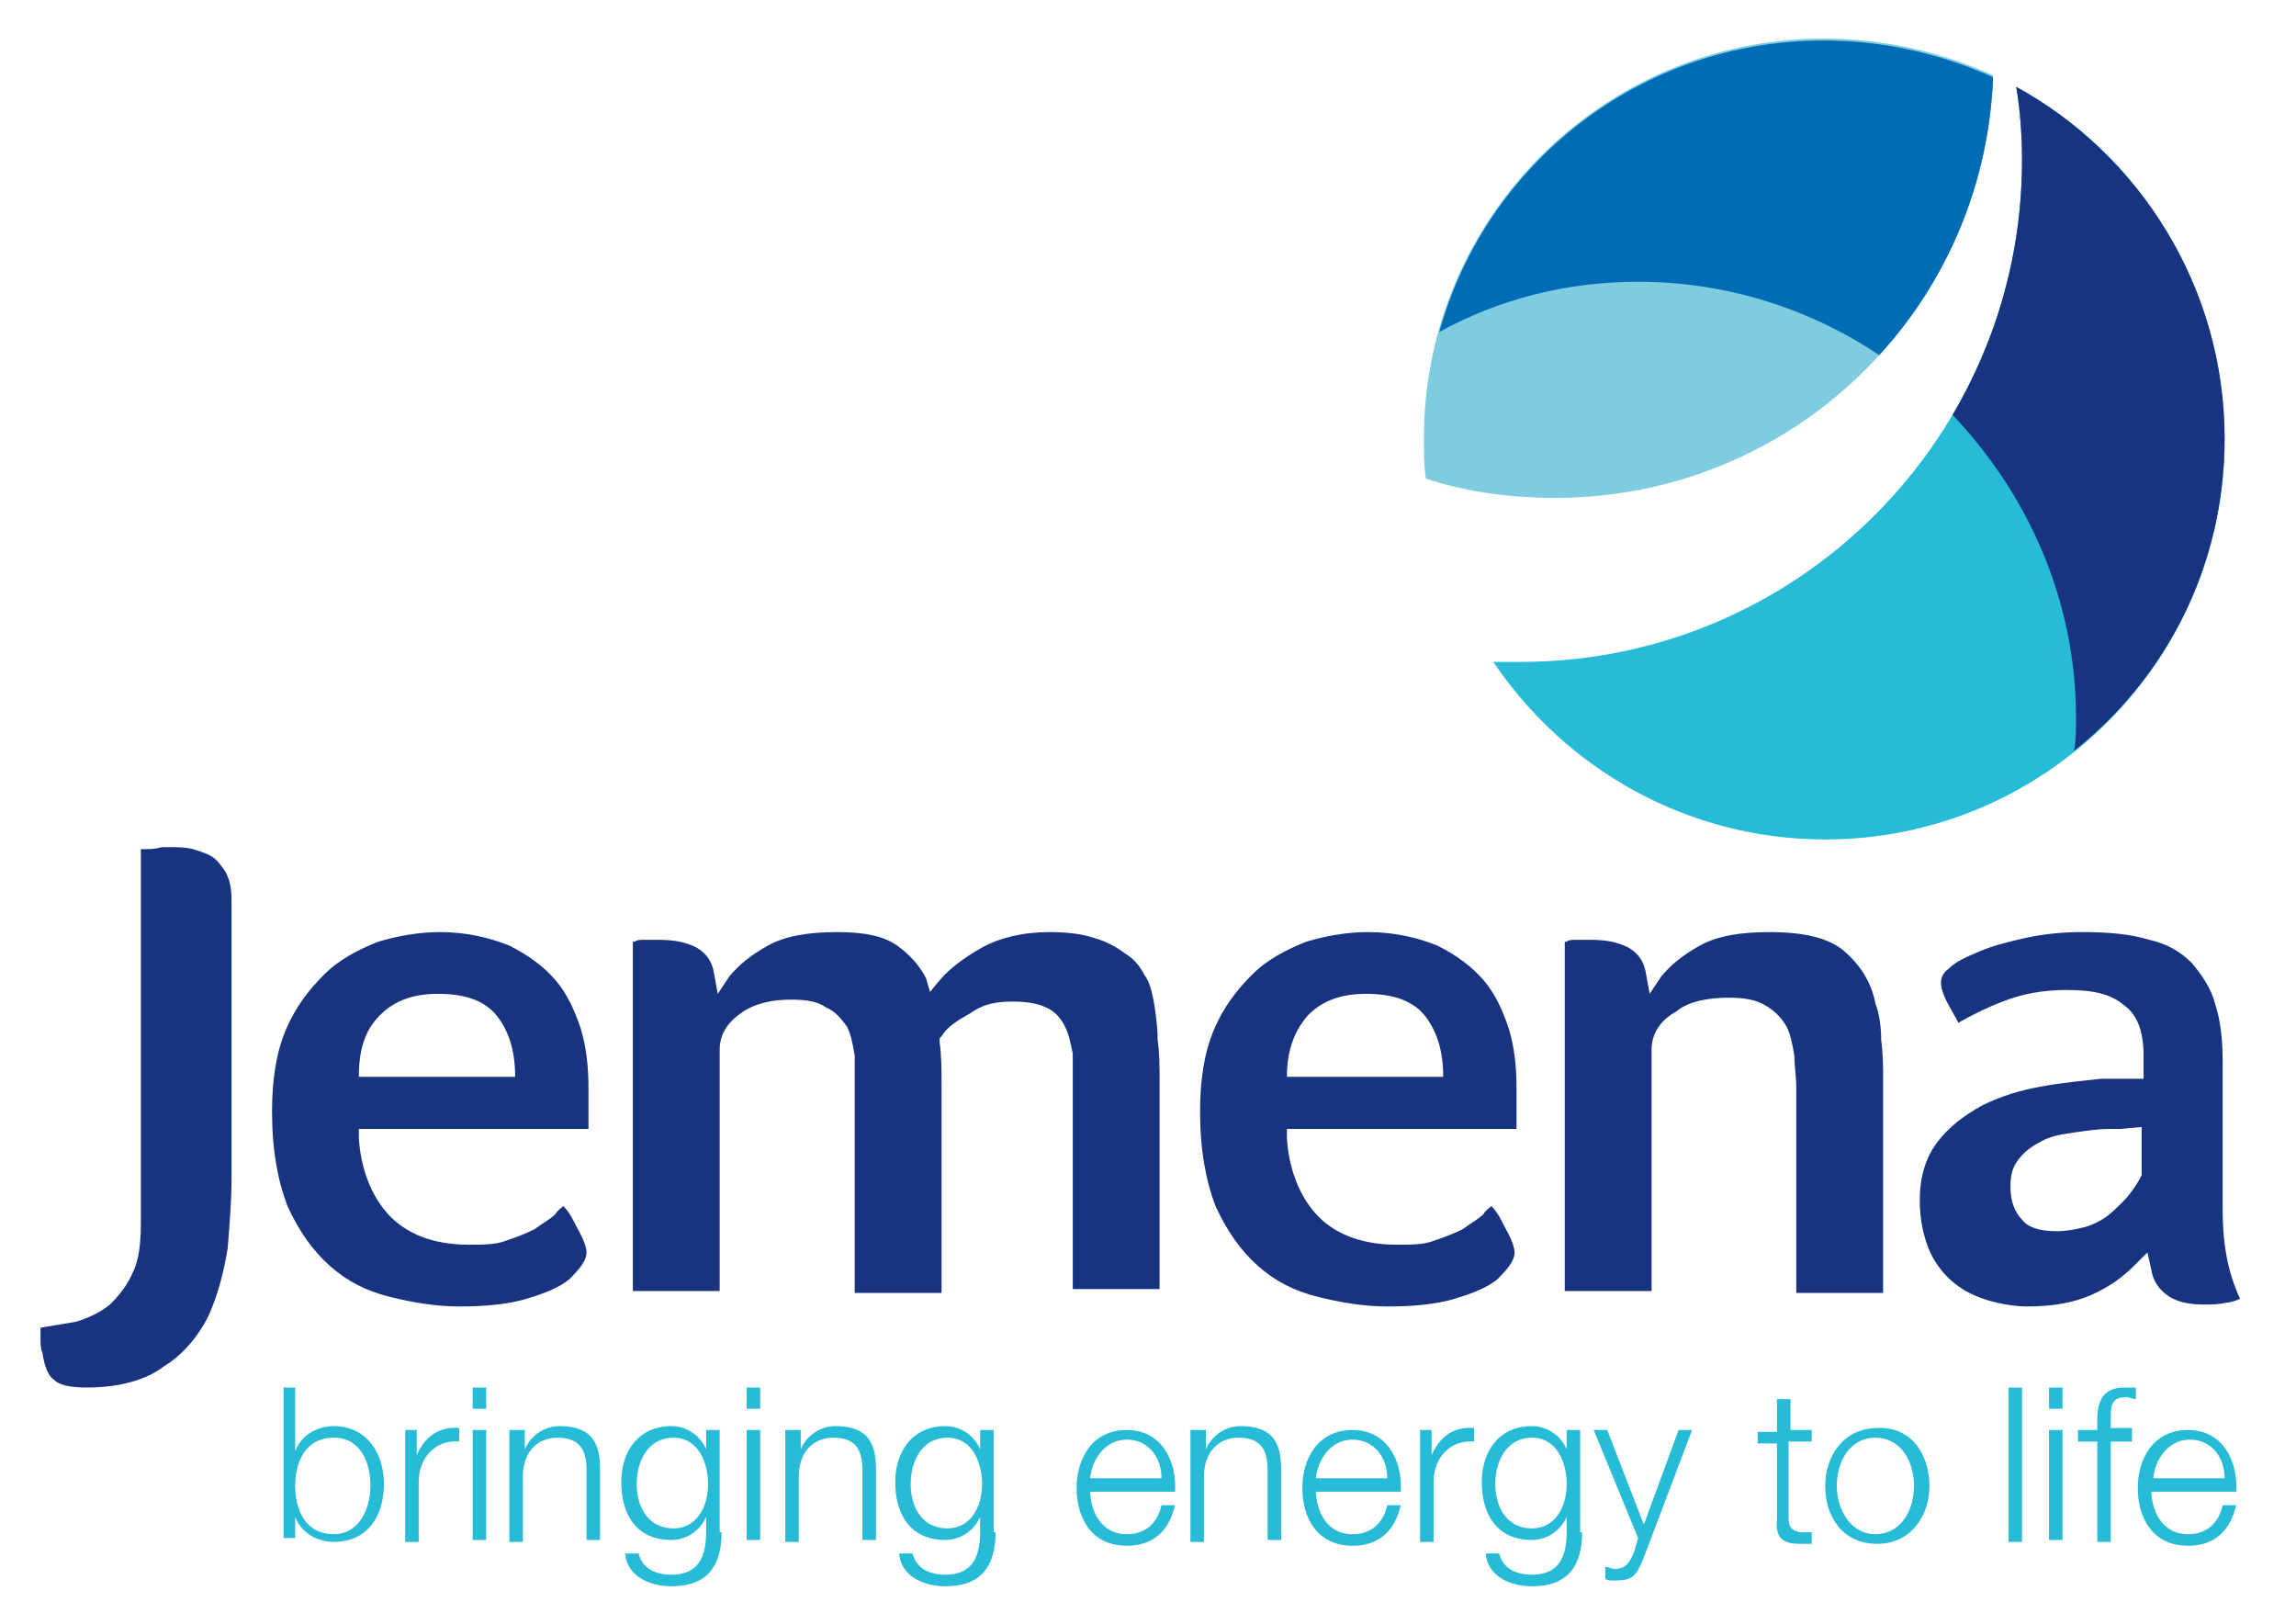 <svg xmlns="http://www.w3.org/2000/svg" viewBox="22 10 119 83" enable-background="new 0 0 169 107"><path fill="#fff" d="M0 0h169v107H0z"/><path fill="#183481" d="M74.5 61.9c.7 0 1.3.1 1.7.3.5.2.8.6 1 1 .2.4.3.9.4 1.4v12.2h4.5V66c0-.7 0-1.4-.1-2.1 0-.7-.1-1.4-.2-2-.1-.5-.2-1-.5-1.4-.2-.4-.5-.8-1-1.1-.4-.3-.9-.6-1.6-.8-.6-.2-1.4-.3-2.3-.3-1.4 0-2.6.3-3.5.8-.9.5-1.7 1.1-2.2 1.7l-.5.6-.2-.7c-.3-.6-.8-1.2-1.5-1.7s-1.7-.7-3.1-.7c-1.5 0-2.7.2-3.6.7-.9.5-1.5 1-2 1.6l-.6.9-.2-1.1c-.1-.6-.4-1-.9-1.3-.6-.3-1.2-.4-2-.4h-.7c-.2 0-.4 0-.5.1h-.1v18.1h4.5V64.4c0-.8.4-1.4 1.1-1.9.7-.5 1.6-.7 2.6-.7.8 0 1.4.1 1.8.4.5.2.8.6 1.1 1 .2.4.3.9.4 1.5V77h4.5V66.3c0-.8 0-1.6-.1-2.3v-.2l.1-.1c.3-.5.8-.8 1.5-1.2.7-.5 1.4-.6 2.2-.6M89.8 62.6c.8-.8 1.8-1.1 3-1.1 1.5 0 2.5.4 3.1 1.2.6.8.9 1.8.9 3.1h-8.1c0-1.4.4-2.4 1.1-3.2m10.7 12.3c0-.2-.1-.6-.5-1.3-.2-.4-.4-.8-.7-1.1-.1.1-.3.2-.4.4-.3.3-.7.5-1.1.8-.4.2-.9.4-1.5.6-.5.2-1.2.2-1.9.2-1.9 0-3.3-.6-4.2-1.6-.9-1-1.4-2.4-1.5-3.9v-.5h11.9v-2.1c0-1.1-.1-2.1-.4-3.1-.3-.9-.7-1.8-1.3-2.5-.6-.7-1.4-1.3-2.4-1.8-1-.4-2.2-.7-3.6-.7-1.1 0-2.2.2-3.2.5-1 .4-2 .9-2.8 1.7-.8.8-1.5 1.7-2 2.9s-.7 2.6-.7 4.2c0 2 .3 3.6.8 4.9.6 1.3 1.3 2.3 2.2 3.1.9.8 1.9 1.3 3.1 1.6 1.2.3 2.4.5 3.6.5 1.3 0 2.5-.1 3.5-.4 1-.3 1.7-.6 2.2-1 .6-.6.9-1 .9-1.4M41.7 62.6c.8-.8 1.8-1.1 3-1.1 1.5 0 2.5.4 3.1 1.2.6.8.9 1.8.9 3.1h-8.1c0-1.4.3-2.4 1.1-3.2m10.7 12.3c0-.2-.1-.6-.5-1.3-.2-.4-.4-.8-.7-1.1-.1.1-.3.2-.4.4-.3.3-.7.5-1.1.8-.4.2-.9.4-1.5.6-.5.2-1.2.2-1.9.2-1.9 0-3.3-.6-4.2-1.6-.9-1-1.4-2.4-1.5-3.9v-.5h11.9v-2.1c0-1.1-.1-2.1-.4-3.1-.3-.9-.7-1.8-1.3-2.5-.6-.7-1.4-1.3-2.4-1.8-1-.4-2.2-.7-3.6-.7-1.1 0-2.2.2-3.2.5-1 .4-2 .9-2.8 1.7-.8.8-1.5 1.7-2 2.9s-.7 2.6-.7 4.2c0 2 .3 3.6.8 4.9.6 1.3 1.3 2.3 2.2 3.1.9.8 1.9 1.3 3.1 1.6 1.2.3 2.4.5 3.6.5 1.3 0 2.5-.1 3.5-.4 1-.3 1.7-.6 2.2-1 .6-.6.9-1 .9-1.4M111.6 61.7c.8 0 1.4.1 1.9.4.5.3.8.6 1.1 1.1.2.4.3.9.4 1.5 0 .5.1 1.1.1 1.7V77h4.5V66c0-.7 0-1.4-.1-2.1 0-.7-.1-1.4-.3-1.9-.2-1.1-.8-2-1.6-2.7-.8-.7-2.1-1-3.9-1-1.5 0-2.7.2-3.6.7-.9.5-1.5 1-2 1.6l-.6.9-.2-1.1c-.1-.6-.4-1-.9-1.3-.6-.3-1.2-.4-2-.4h-.7c-.2 0-.4 0-.5.1h-.1v18.1h4.5V64.4c0-.8.4-1.5 1.3-2 .6-.5 1.6-.7 2.7-.7M133 70.9c-.4.8-.9 1.3-1 1.4-.2.2-.6.6-.9.8-.3.2-.7.4-1.1.5-.4.1-.9.2-1.4.2-.9 0-1.5-.2-1.8-.6-.4-.4-.6-1-.6-1.7 0-.6.1-1 .4-1.4.3-.4.7-.7 1.1-.9.5-.3 1-.4 1.7-.5.7-.1 1.3-.2 2-.2h.5l1.1-.1v2.5zm4.2 1.8v-7.6c0-1.2-.1-2.2-.4-3.1-.2-.8-.7-1.5-1.2-2.1-.6-.6-1.3-1-2.2-1.2-1-.3-2.1-.4-3.5-.4-1 0-2 .1-2.9.3-.9.2-1.7.4-2.4.7-.7.3-1.2.5-1.6.9-.3.2-.4.5-.4.7 0 .1 0 .4.3 1 .2.4.4.7.6 1.1.7-.4 1.5-.8 2.3-1.1 1-.4 2.1-.6 3.3-.6 1.4 0 2.3.2 3 .8.7.5 1 1.4 1 2.6v1.2h-2.2c-.9.1-2 .2-3.1.4s-2.1.5-3.1 1c-.9.5-1.7 1.1-2.3 1.9-.6.8-.9 1.8-.9 3 0 1 .2 1.9.5 2.6.3.7.8 1.3 1.3 1.7.5.4 1.1.7 1.8.9.7.2 1.4.3 2 .3 1.3 0 2.4-.2 3.3-.6.9-.4 1.6-.9 2.2-1.5l.7-.7.2.9c.1.6.4 1 .8 1.3.4.3 1 .5 1.9.5.4 0 .8 0 1.2-.1.2 0 .5-.1.7-.2-.6-1.3-.9-2.7-.9-4.6M32.8 78.2c.5-1.1.8-2.3 1-3.5.1-1.3.2-2.5.2-3.5V56.6c0-.6-.1-1-.3-1.4-.2-.3-.4-.6-.7-.8-.3-.2-.7-.3-1-.4-.4-.1-.8-.1-1.1-.1h-.5c-.4.1-.6.1-.8.1h-.3v19.4c0 1-.1 1.9-.4 2.5-.3.7-.7 1.2-1.2 1.7-.5.4-1.1.7-1.8.9l-1.8.3v.5c0 .3 0 .6.1.8.1.7.3 1.2.6 1.4.3.3.9.4 1.7.4 1.7 0 3.1-.4 4-1.1 1-.6 1.8-1.6 2.3-2.6"/><path stroke="#231F20" stroke-width=".08" d="M118.3 45.5z" fill="none"/><path fill="#26BBD6" d="M126.5 14.5c.2 1.2.3 2.5.3 3.8 0 14.3-11.6 26-26 26h-1.4c3.7 5.5 10 9.2 17.2 9.2 11.4 0 20.7-9.3 20.7-20.7 0-7.9-4.4-14.8-10.8-18.3"/><path fill="#183481" d="M126.5 14.5c.2 1.2.3 2.5.3 3.8 0 4.8-1.3 9.3-3.6 13.2 3.9 4.1 6.4 9.6 6.4 15.7 0 .6 0 1.1-.1 1.7 4.8-3.8 7.8-9.6 7.8-16.2 0-7.8-4.4-14.7-10.8-18.2"/><path fill="#7DCCE0" d="M125.3 13.9c-2.7-1.2-5.6-1.9-8.8-1.9-11.4 0-20.7 9.3-20.7 20.7 0 .7 0 1.4.1 2.1 2.1.7 4.4 1 6.7 1 12.3 0 22.3-9.7 22.7-21.9"/><path fill="#006CB5" d="M106.9 24.6c4.6 0 8.9 1.4 12.5 3.8 3.5-3.8 5.7-8.9 5.9-14.4-2.7-1.2-5.6-1.9-8.8-1.9-9.5 0-17.5 6.4-19.9 15.1 3.1-1.7 6.6-2.6 10.3-2.6"/><g fill="#26BBD6"><path d="M36.6 81.9h.7v3.3c.3-.8 1.1-1.3 2-1.3 1.7 0 2.6 1.4 2.6 3s-.8 3-2.6 3c-.9 0-1.7-.5-2-1.3v1.1h-.6v-7.8zm2.7 2.6c-1.5 0-2 1.3-2 2.5s.5 2.5 2 2.5c1.3 0 1.9-1.3 1.9-2.5s-.5-2.5-1.9-2.5zM43 84.1h.6v1.3c.4-.9 1.1-1.5 2.2-1.4v.7c-1.3-.1-2.1.9-2.1 2.1v3.1H43v-5.8zM46.5 81.9h.7V83h-.7v-1.1zm0 2.2h.7v5.7h-.7v-5.7zM48.5 84.1h.7v1c.3-.7 1-1.2 1.8-1.2 1.6 0 2.1.8 2.1 2.2v3.7h-.7v-3.6c0-1-.3-1.7-1.5-1.7-1.1 0-1.8.8-1.8 2v3.4h-.7v-5.8zM59.4 89.4c0 1.7-.7 2.8-2.6 2.8-1.1 0-2.3-.5-2.4-1.7h.7c.2.8.9 1.1 1.7 1.1 1.3 0 1.8-.8 1.8-2.2v-.8c-.3.7-1 1.2-1.8 1.2-1.8 0-2.6-1.3-2.6-3 0-1.6.9-2.9 2.6-2.9.8 0 1.5.5 1.8 1.2v-1h.7v5.3zm-.7-2.5c0-1.1-.5-2.4-1.8-2.4S55 85.7 55 86.9s.6 2.3 1.9 2.3c1.2 0 1.8-1.1 1.8-2.3zM60.7 81.9h.7V83h-.7v-1.1zm0 2.2h.7v5.7h-.7v-5.7zM62.8 84.1h.7v1c.3-.7 1-1.2 1.8-1.2 1.6 0 2.1.8 2.1 2.2v3.7h-.7v-3.6c0-1-.3-1.7-1.5-1.7-1.1 0-1.8.8-1.8 2v3.4h-.7v-5.8zM73.6 89.4c0 1.7-.7 2.8-2.6 2.8-1.1 0-2.3-.5-2.4-1.7h.7c.2.8.9 1.1 1.7 1.1 1.3 0 1.8-.8 1.8-2.2v-.8c-.3.7-1 1.2-1.8 1.2-1.8 0-2.6-1.3-2.6-3 0-1.6.9-2.9 2.6-2.9.8 0 1.5.5 1.8 1.2v-1h.7v5.3zm-.7-2.5c0-1.1-.5-2.4-1.8-2.4s-1.9 1.2-1.9 2.4.6 2.3 1.9 2.3c1.2 0 1.8-1.1 1.8-2.3zM78.5 87.2c0 1 .5 2.3 1.9 2.3 1 0 1.6-.6 1.8-1.5h.7c-.3 1.3-1.1 2.1-2.5 2.1-1.8 0-2.6-1.4-2.6-3 0-1.5.8-3 2.6-3s2.6 1.6 2.5 3.2h-4.4zm3.7-.6c0-1.1-.7-2-1.8-2s-1.8 1-1.9 2h3.7zM83.8 84.1h.7v1c.3-.7 1-1.2 1.8-1.2 1.6 0 2.1.8 2.1 2.2v3.7h-.7v-3.6c0-1-.3-1.7-1.5-1.7-1.1 0-1.8.8-1.8 2v3.4h-.7v-5.8zM90.2 87.2c0 1 .5 2.3 1.9 2.3 1 0 1.6-.6 1.8-1.5h.7c-.3 1.3-1.1 2.1-2.5 2.1-1.8 0-2.6-1.4-2.6-3 0-1.5.8-3 2.6-3s2.6 1.6 2.5 3.2h-4.4zm3.7-.6c0-1.1-.7-2-1.8-2s-1.8 1-1.9 2h3.7zM95.6 84.1h.6v1.3c.4-.9 1.1-1.5 2.2-1.4v.7c-1.3-.1-2.1.9-2.1 2.1v3.1h-.7v-5.8zM104 89.4c0 1.7-.7 2.8-2.6 2.8-1.1 0-2.3-.5-2.4-1.7h.7c.2.8.9 1.1 1.7 1.1 1.3 0 1.8-.8 1.8-2.2v-.8c-.3.7-1 1.2-1.8 1.2-1.8 0-2.6-1.3-2.6-3 0-1.6.9-2.9 2.6-2.9.8 0 1.5.5 1.8 1.2v-1h.7v5.3zm-.8-2.5c0-1.1-.5-2.4-1.8-2.4s-1.9 1.2-1.9 2.4.6 2.3 1.9 2.3c1.2 0 1.8-1.1 1.8-2.3zM104.6 84.1h.7l1.9 4.9 1.8-4.9h.7l-2.5 6.6c-.4 1-.6 1.2-1.5 1.2-.3 0-.4 0-.5-.1v-.6c.2 0 .3.1.5.1.6 0 .8-.4 1-.9l.2-.7-2.3-5.6zM114.7 84.1h1.2v.6h-1.2v3.9c0 .5.1.7.6.8h.6v.6h-.6c-.9 0-1.3-.3-1.2-1.3v-3.9h-1v-.6h1v-1.7h.7v1.6zM122 87c0 1.6-1 3-2.7 3-1.8 0-2.7-1.4-2.7-3s1-3 2.7-3c1.7-.1 2.7 1.3 2.7 3zm-4.8 0c0 1.2.7 2.5 2 2.5s2-1.2 2-2.5-.7-2.5-2-2.5-2 1.2-2 2.5zM126.1 81.9h.7v8h-.7v-8zM128.2 81.9h.7V83h-.7v-1.1zm0 2.2h.7v5.7h-.7v-5.7zM132.5 84.7h-1.1v5.2h-.7v-5.2h-1v-.6h1v-.5c0-1 .3-1.7 1.4-1.7h.6v.6c-.2 0-.3-.1-.5-.1-.8 0-.8.5-.8 1.1v.5h1.1v.7zM133.5 87.2c0 1 .5 2.3 1.9 2.3 1 0 1.6-.6 1.8-1.5h.7c-.3 1.3-1.1 2.1-2.5 2.1-1.8 0-2.6-1.4-2.6-3 0-1.5.8-3 2.6-3s2.6 1.6 2.5 3.2h-4.4zm3.8-.6c0-1.1-.7-2-1.8-2s-1.8 1-1.9 2h3.7z"/></g></svg>